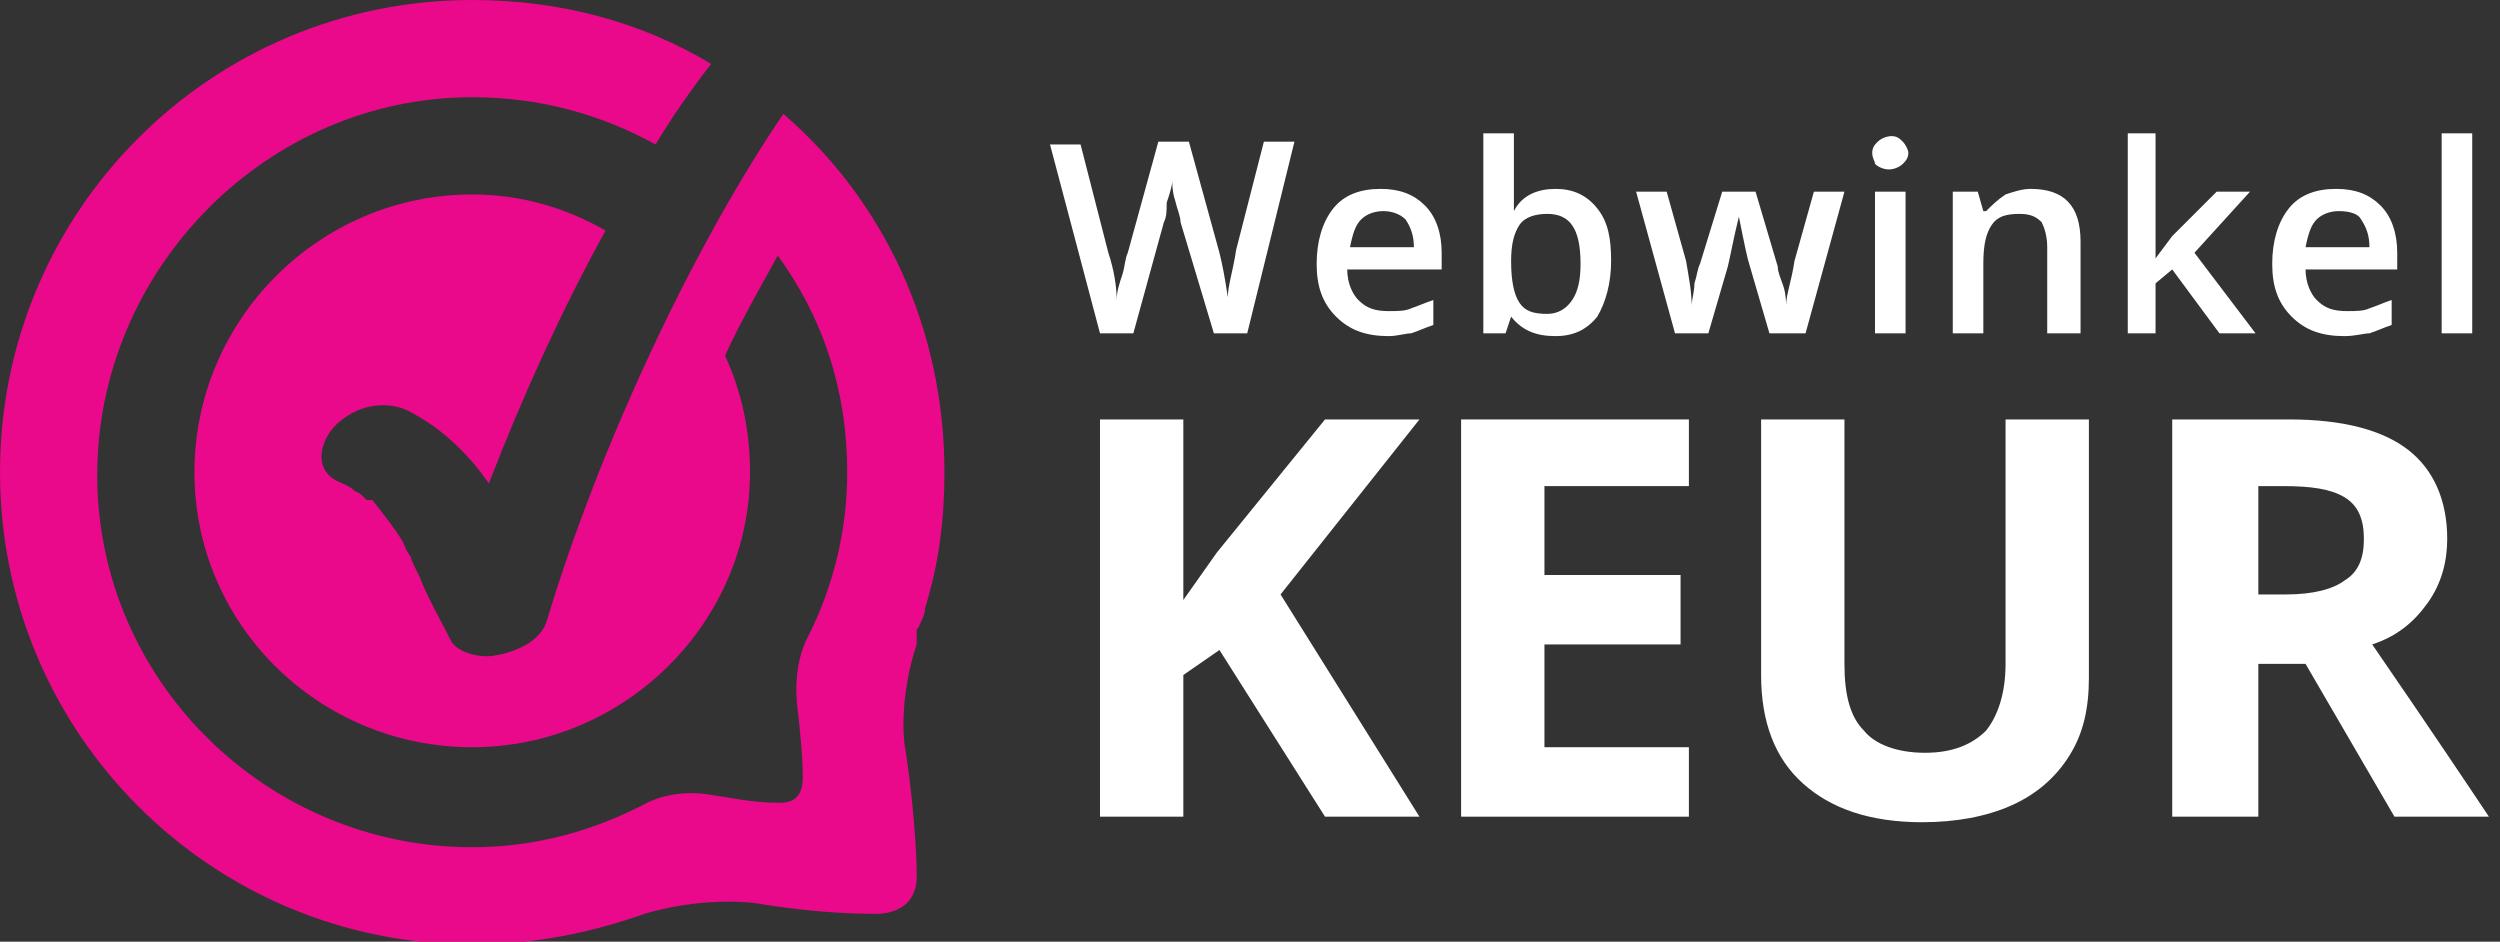 <?xml version="1.0" encoding="UTF-8"?>
<!-- Generator: Adobe Illustrator 27.3.1, SVG Export Plug-In . SVG Version: 6.00 Build 0)  -->
<svg xmlns="http://www.w3.org/2000/svg" xmlns:xlink="http://www.w3.org/1999/xlink" version="1.1" id="Laag_1" x="0px" y="0px" viewBox="0 0 90 33.9" style="enable-background:new 0 0 90 33.9;" xml:space="preserve">
<rect x="0" y="0" width="90" height="33.9" fill="#333333" stroke="none"/>
<style type="text/css">
	.st0{fill-rule:evenodd;clip-rule:evenodd;fill:#FFFFFF;}
	.st1{fill-rule:evenodd;clip-rule:evenodd;fill:#E9098A;}
</style>
<g>
	<path class="st0" d="M40.8,12l1.1-4C42,7.8,42,7.6,42,7.3c0.1-0.3,0.2-0.6,0.2-0.8c0,0.1,0,0.4,0.1,0.7c0.1,0.4,0.2,0.6,0.2,0.8   l1.2,4h1.2l1.7-6.9h-1.1l-1,3.9c-0.1,0.7-0.3,1.3-0.3,1.7C44.1,10,44,9.5,43.9,9.1l-1.1-4h-1.1l-1.1,4c-0.1,0.2-0.1,0.5-0.2,0.8   c-0.1,0.3-0.2,0.6-0.2,0.9c0-0.5-0.1-1.1-0.3-1.7l-1-3.9h-1.1l0.9,3.4l0.9,3.4H40.8z"></path>
	<path class="st0" d="M49.7,6.8C49,6.8,48.4,7,48,7.5s-0.6,1.2-0.6,2c0,0.8,0.2,1.4,0.7,1.9s1.1,0.7,1.9,0.7c0.3,0,0.6-0.1,0.8-0.1   c0.3-0.1,0.5-0.2,0.8-0.3v-0.9c-0.3,0.1-0.5,0.2-0.8,0.3c-0.2,0.1-0.5,0.1-0.8,0.1c-0.5,0-0.8-0.1-1.1-0.4   c-0.2-0.2-0.4-0.6-0.4-1.1h3.4V9.1c0-0.7-0.2-1.3-0.6-1.7C50.9,7,50.4,6.8,49.7,6.8z M48.6,8.9c0.1-0.5,0.2-0.8,0.4-1   s0.5-0.3,0.8-0.3s0.6,0.1,0.8,0.3c0.2,0.3,0.3,0.6,0.3,1H48.6z"></path>
	<path class="st0" d="M54.4,11.4L54.4,11.4c0.4,0.5,0.9,0.7,1.6,0.7c0.6,0,1.1-0.2,1.5-0.7c0.3-0.5,0.5-1.2,0.5-2S57.9,8,57.5,7.5   S56.6,6.8,56,6.8S54.8,7,54.5,7.6V4.8h-1.1V12h0.8L54.4,11.4z M54.4,9.4c0-0.6,0.1-1,0.3-1.3s0.6-0.4,1-0.4c0.8,0,1.2,0.5,1.2,1.8   c0,0.6-0.1,1-0.3,1.3c-0.2,0.3-0.5,0.5-0.9,0.5c-0.5,0-0.8-0.1-1-0.4S54.4,10.1,54.4,9.4L54.4,9.4z"></path>
	<path class="st0" d="M65,12l1.4-5.1h-1.1l-0.7,2.5c-0.1,0.7-0.3,1.2-0.3,1.6c0-0.1,0-0.4-0.1-0.7C64.1,10,64,9.8,64,9.6l-0.8-2.7   H62l-0.8,2.6c-0.1,0.2-0.1,0.4-0.2,0.7c0,0.3-0.1,0.6-0.1,0.8c0-0.5-0.1-1-0.2-1.6L60,6.9h-1.1l1.4,5.1h1.2l0.7-2.4   c0.1-0.4,0.2-1,0.4-1.8c0.2,1,0.3,1.5,0.4,1.8l0.7,2.4H65z"></path>
	<rect x="67.5" y="6.9" class="st0" width="1.1" height="5.1"></rect>
	<path class="st0" d="M68,6.1c0.2,0,0.4-0.1,0.5-0.2s0.2-0.2,0.2-0.4c0-0.1-0.1-0.3-0.2-0.4c-0.1-0.1-0.2-0.2-0.4-0.2   c-0.2,0-0.4,0.1-0.5,0.2c-0.1,0.1-0.2,0.2-0.2,0.4c0,0.2,0.1,0.3,0.1,0.4C67.6,6,67.8,6.1,68,6.1z"></path>
	<path class="st0" d="M71.4,9.5c0-0.7,0.1-1.1,0.3-1.4s0.5-0.4,1-0.4c0.4,0,0.6,0.1,0.8,0.3c0.1,0.2,0.2,0.5,0.2,0.9V12h1.1h0.1V8.7   c0-1.3-0.6-1.9-1.8-1.9c-0.3,0-0.6,0.1-0.9,0.2c-0.3,0.2-0.5,0.4-0.7,0.6h-0.1l-0.2-0.7h-0.9V12h1.1V9.5z"></path>
	<polygon class="st0" points="79.9,12 81.2,12 79,9.1 81,6.9 79.8,6.9 78.2,8.5 77.6,9.3 77.6,4.8 76.6,4.8 76.6,12 77.6,12    77.6,10.2 78.2,9.7  "></polygon>
	<path class="st0" d="M84.4,12.1c0.4,0,0.7-0.1,0.9-0.1c0.3-0.1,0.5-0.2,0.8-0.3v-0.9c-0.3,0.1-0.5,0.2-0.8,0.3   c-0.2,0.1-0.5,0.1-0.8,0.1c-0.5,0-0.8-0.1-1.1-0.4c-0.2-0.2-0.4-0.6-0.4-1.1h3.3V9.1c0-0.7-0.2-1.3-0.6-1.7   c-0.4-0.4-0.9-0.6-1.6-0.6c-0.7,0-1.3,0.2-1.7,0.7c-0.4,0.5-0.6,1.2-0.6,2c0,0.8,0.2,1.4,0.7,1.9S83.6,12.1,84.4,12.1z M83.4,7.9   c0.2-0.2,0.5-0.3,0.8-0.3c0.4,0,0.7,0.1,0.8,0.3c0.2,0.3,0.3,0.6,0.3,1H83C83.1,8.4,83.2,8.1,83.4,7.9z"></path>
	<rect x="87.9" y="4.8" class="st0" width="1.1" height="7.2"></rect>
	<polygon class="st0" points="47.7,15.1 43.8,19.9 42.6,21.6 42.6,15.1 39.6,15.1 39.6,29.4 42.6,29.4 42.6,24.3 43.9,23.4    47.7,29.4 51.1,29.4 46.1,21.4 51.1,15.1  "></polygon>
	<polygon class="st0" points="52.6,29.4 60.8,29.4 60.8,26.9 55.6,26.9 55.6,23.2 60.5,23.2 60.5,20.7 55.6,20.7 55.6,17.5    60.8,17.5 60.8,15.1 52.6,15.1  "></polygon>
	<path class="st0" d="M72.2,23.9c0,1.1-0.3,1.9-0.7,2.4c-0.5,0.5-1.2,0.8-2.2,0.8s-1.8-0.3-2.2-0.8c-0.5-0.5-0.7-1.3-0.7-2.4v-8.8   h-3v9.2c0,1.7,0.5,3,1.5,3.9c1,0.9,2.4,1.4,4.3,1.4c1.2,0,2.3-0.2,3.2-0.6c0.9-0.4,1.6-1,2.1-1.8s0.7-1.7,0.7-2.8v-9.3h-3V23.9z"></path>
	<path class="st0" d="M85.4,23.2c0.9-0.3,1.5-0.8,2-1.5s0.7-1.5,0.7-2.3c0-1.4-0.5-2.5-1.4-3.2s-2.3-1.1-4.3-1.1h-4.2v14.3h3.1v-5.5   H83l3.2,5.5h3.4C89,28.5,87.6,26.4,85.4,23.2z M84.4,20.9c-0.4,0.3-1.1,0.5-2.1,0.5h-1v-3.9h0.9c1,0,1.7,0.1,2.2,0.4   s0.7,0.8,0.7,1.5S84.9,20.6,84.4,20.9z"></path>
</g>
<path class="st1" d="M28.2,4.1C25,8.8,21.6,16,19.7,22.3c-0.2,0.8-1.2,1.2-1.9,1.3c-0.5,0.1-1.4-0.1-1.6-0.6c-0.3-0.6-0.7-1.3-1-2  c-0.1-0.3-0.3-0.6-0.4-0.9c0-0.1-0.1-0.1-0.1-0.2c-0.1-0.1-0.1-0.2-0.2-0.4c-0.3-0.5-0.7-1-1.1-1.5h-0.2l-0.1-0.1  c-0.1-0.1-0.2-0.2-0.3-0.2c-0.2-0.2-0.5-0.3-0.7-0.4c-0.9-0.5-0.5-1.6,0.1-2.1c0.8-0.7,1.9-0.8,2.7-0.3c1.1,0.6,2,1.5,2.7,2.5  c1.2-3.1,2.6-6.2,4.2-9.1C20.4,7.5,18.8,7,17,7C11.5,7,7,11.5,7,17s4.5,9.9,10,9.9s10-4.5,10-9.9c0-1.5-0.3-2.9-0.9-4.2  c0.6-1.3,1.3-2.5,1.9-3.6c1.6,2.2,2.5,4.8,2.5,7.8c0,2.1-0.5,4.1-1.4,5.9c-0.6,1.1-0.4,2.5-0.4,2.5c0.1,0.9,0.2,1.8,0.2,2.6  c0,0.9-0.6,0.9-0.9,0.9c-0.9,0-1.8-0.2-2.5-0.3c-1.3-0.2-2.2,0.3-2.2,0.3c-1.9,1-4,1.6-6.3,1.6c-7.4,0-13.5-6-13.5-13.4  C3.5,9.7,9.6,3.5,17,3.5c2.4,0,4.6,0.6,6.6,1.7c0.6-1,1.3-2,2-2.9C23.1,0.8,20.2,0,17,0C7.6,0,0,7.6,0,17c0,9.4,7.6,17,17,17  c2.2,0,4.2-0.4,6.2-1.1c0,0,1.8-0.6,3.9-0.4c1.2,0.2,2.8,0.4,4.4,0.4c0,0,1.6,0.1,1.5-1.5c0,0,0-1.7-0.4-4.4c-0.1-0.4-0.2-2,0.4-3.8  v-0.5c0-0.1,0.1-0.1,0.1-0.2c0.1-0.2,0.2-0.4,0.2-0.6c0.5-1.6,0.7-3.2,0.7-4.9C34,11.8,31.8,7.2,28.2,4.1z"></path>
</svg>

